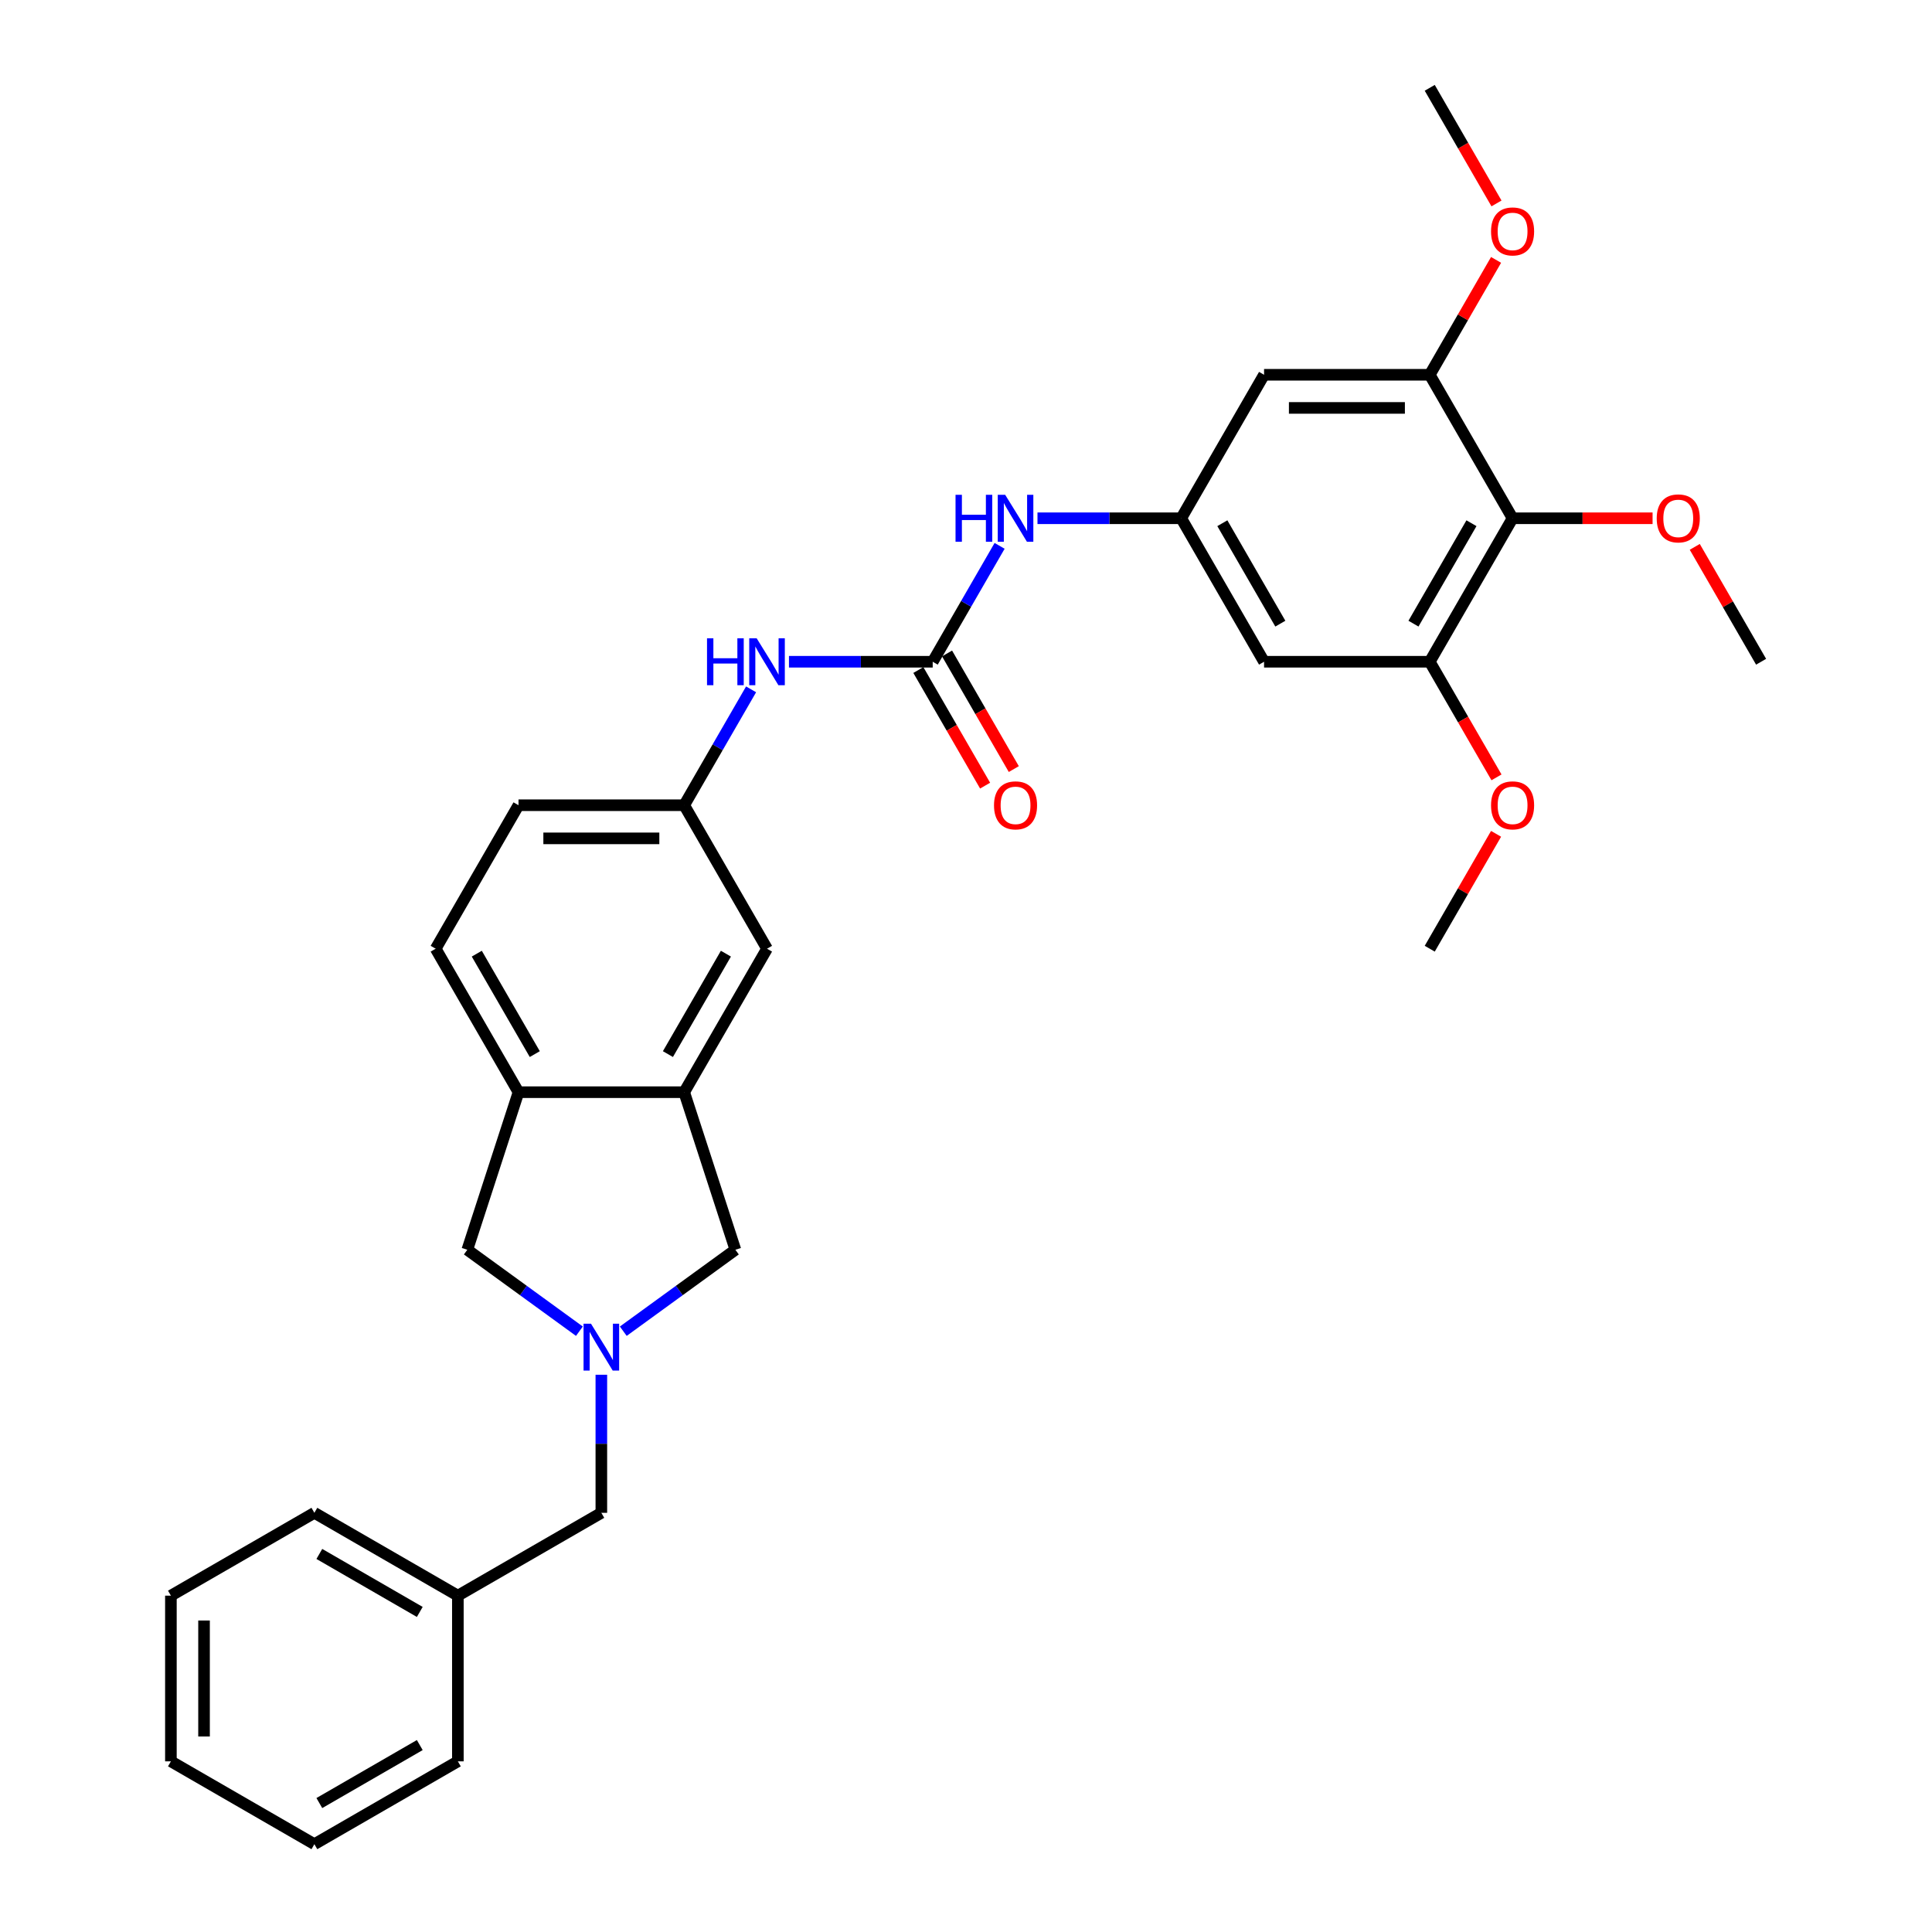 <?xml version='1.0' encoding='iso-8859-1'?>
<svg version='1.1' baseProfile='full'
              xmlns='http://www.w3.org/2000/svg'
                      xmlns:rdkit='http://www.rdkit.org/xml'
                      xmlns:xlink='http://www.w3.org/1999/xlink'
                  xml:space='preserve'
width='1000px' height='1000px' viewBox='0 0 1000 1000'>
<!-- END OF HEADER -->
<rect style='opacity:1.0;fill:#FFFFFF;stroke:none' width='1000' height='1000' x='0' y='0'> </rect>
<path class='bond-10' d='M 322.61,689.031 L 351.622,667.953' style='fill:none;fill-rule:evenodd;stroke:#0000FF;stroke-width:6px;stroke-linecap:butt;stroke-linejoin:miter;stroke-opacity:1' />
<path class='bond-10' d='M 351.622,667.953 L 380.634,646.875' style='fill:none;fill-rule:evenodd;stroke:#000000;stroke-width:6px;stroke-linecap:butt;stroke-linejoin:miter;stroke-opacity:1' />
<path class='bond-12' d='M 299.902,689.031 L 270.891,667.953' style='fill:none;fill-rule:evenodd;stroke:#0000FF;stroke-width:6px;stroke-linecap:butt;stroke-linejoin:miter;stroke-opacity:1' />
<path class='bond-12' d='M 270.891,667.953 L 241.879,646.875' style='fill:none;fill-rule:evenodd;stroke:#000000;stroke-width:6px;stroke-linecap:butt;stroke-linejoin:miter;stroke-opacity:1' />
<path class='bond-16' d='M 311.256,711.567 L 311.256,747.301' style='fill:none;fill-rule:evenodd;stroke:#0000FF;stroke-width:6px;stroke-linecap:butt;stroke-linejoin:miter;stroke-opacity:1' />
<path class='bond-16' d='M 311.256,747.301 L 311.256,783.035' style='fill:none;fill-rule:evenodd;stroke:#000000;stroke-width:6px;stroke-linecap:butt;stroke-linejoin:miter;stroke-opacity:1' />
<path class='bond-0' d='M 482.767,342.519 L 445.566,342.519' style='fill:none;fill-rule:evenodd;stroke:#000000;stroke-width:6px;stroke-linecap:butt;stroke-linejoin:miter;stroke-opacity:1' />
<path class='bond-0' d='M 445.566,342.519 L 408.365,342.519' style='fill:none;fill-rule:evenodd;stroke:#0000FF;stroke-width:6px;stroke-linecap:butt;stroke-linejoin:miter;stroke-opacity:1' />
<path class='bond-9' d='M 482.767,342.519 L 500.081,312.529' style='fill:none;fill-rule:evenodd;stroke:#000000;stroke-width:6px;stroke-linecap:butt;stroke-linejoin:miter;stroke-opacity:1' />
<path class='bond-9' d='M 500.081,312.529 L 517.396,282.539' style='fill:none;fill-rule:evenodd;stroke:#0000FF;stroke-width:6px;stroke-linecap:butt;stroke-linejoin:miter;stroke-opacity:1' />
<path class='bond-15' d='M 475.34,346.806 L 492.615,376.728' style='fill:none;fill-rule:evenodd;stroke:#000000;stroke-width:6px;stroke-linecap:butt;stroke-linejoin:miter;stroke-opacity:1' />
<path class='bond-15' d='M 492.615,376.728 L 509.89,406.649' style='fill:none;fill-rule:evenodd;stroke:#FF0000;stroke-width:6px;stroke-linecap:butt;stroke-linejoin:miter;stroke-opacity:1' />
<path class='bond-15' d='M 490.193,338.231 L 507.468,368.152' style='fill:none;fill-rule:evenodd;stroke:#000000;stroke-width:6px;stroke-linecap:butt;stroke-linejoin:miter;stroke-opacity:1' />
<path class='bond-15' d='M 507.468,368.152 L 524.743,398.073' style='fill:none;fill-rule:evenodd;stroke:#FF0000;stroke-width:6px;stroke-linecap:butt;stroke-linejoin:miter;stroke-opacity:1' />
<path class='bond-1' d='M 782.909,268.253 L 740.032,342.519' style='fill:none;fill-rule:evenodd;stroke:#000000;stroke-width:6px;stroke-linecap:butt;stroke-linejoin:miter;stroke-opacity:1' />
<path class='bond-1' d='M 761.624,270.817 L 731.61,322.803' style='fill:none;fill-rule:evenodd;stroke:#000000;stroke-width:6px;stroke-linecap:butt;stroke-linejoin:miter;stroke-opacity:1' />
<path class='bond-18' d='M 782.909,268.253 L 819.141,268.253' style='fill:none;fill-rule:evenodd;stroke:#000000;stroke-width:6px;stroke-linecap:butt;stroke-linejoin:miter;stroke-opacity:1' />
<path class='bond-18' d='M 819.141,268.253 L 855.372,268.253' style='fill:none;fill-rule:evenodd;stroke:#FF0000;stroke-width:6px;stroke-linecap:butt;stroke-linejoin:miter;stroke-opacity:1' />
<path class='bond-34' d='M 782.909,268.253 L 740.032,193.987' style='fill:none;fill-rule:evenodd;stroke:#000000;stroke-width:6px;stroke-linecap:butt;stroke-linejoin:miter;stroke-opacity:1' />
<path class='bond-2' d='M 740.032,193.987 L 654.277,193.987' style='fill:none;fill-rule:evenodd;stroke:#000000;stroke-width:6px;stroke-linecap:butt;stroke-linejoin:miter;stroke-opacity:1' />
<path class='bond-2' d='M 727.168,211.138 L 667.14,211.138' style='fill:none;fill-rule:evenodd;stroke:#000000;stroke-width:6px;stroke-linecap:butt;stroke-linejoin:miter;stroke-opacity:1' />
<path class='bond-20' d='M 740.032,193.987 L 757.198,164.254' style='fill:none;fill-rule:evenodd;stroke:#000000;stroke-width:6px;stroke-linecap:butt;stroke-linejoin:miter;stroke-opacity:1' />
<path class='bond-20' d='M 757.198,164.254 L 774.364,134.522' style='fill:none;fill-rule:evenodd;stroke:#FF0000;stroke-width:6px;stroke-linecap:butt;stroke-linejoin:miter;stroke-opacity:1' />
<path class='bond-3' d='M 740.032,342.519 L 654.277,342.519' style='fill:none;fill-rule:evenodd;stroke:#000000;stroke-width:6px;stroke-linecap:butt;stroke-linejoin:miter;stroke-opacity:1' />
<path class='bond-21' d='M 740.032,342.519 L 757.307,372.44' style='fill:none;fill-rule:evenodd;stroke:#000000;stroke-width:6px;stroke-linecap:butt;stroke-linejoin:miter;stroke-opacity:1' />
<path class='bond-21' d='M 757.307,372.44 L 774.581,402.361' style='fill:none;fill-rule:evenodd;stroke:#FF0000;stroke-width:6px;stroke-linecap:butt;stroke-linejoin:miter;stroke-opacity:1' />
<path class='bond-4' d='M 354.134,565.317 L 380.634,646.875' style='fill:none;fill-rule:evenodd;stroke:#000000;stroke-width:6px;stroke-linecap:butt;stroke-linejoin:miter;stroke-opacity:1' />
<path class='bond-13' d='M 354.134,565.317 L 397.011,491.051' style='fill:none;fill-rule:evenodd;stroke:#000000;stroke-width:6px;stroke-linecap:butt;stroke-linejoin:miter;stroke-opacity:1' />
<path class='bond-13' d='M 345.712,545.601 L 375.727,493.615' style='fill:none;fill-rule:evenodd;stroke:#000000;stroke-width:6px;stroke-linecap:butt;stroke-linejoin:miter;stroke-opacity:1' />
<path class='bond-31' d='M 354.134,565.317 L 268.379,565.317' style='fill:none;fill-rule:evenodd;stroke:#000000;stroke-width:6px;stroke-linecap:butt;stroke-linejoin:miter;stroke-opacity:1' />
<path class='bond-5' d='M 611.399,268.253 L 574.199,268.253' style='fill:none;fill-rule:evenodd;stroke:#000000;stroke-width:6px;stroke-linecap:butt;stroke-linejoin:miter;stroke-opacity:1' />
<path class='bond-5' d='M 574.199,268.253 L 536.998,268.253' style='fill:none;fill-rule:evenodd;stroke:#0000FF;stroke-width:6px;stroke-linecap:butt;stroke-linejoin:miter;stroke-opacity:1' />
<path class='bond-7' d='M 611.399,268.253 L 654.277,193.987' style='fill:none;fill-rule:evenodd;stroke:#000000;stroke-width:6px;stroke-linecap:butt;stroke-linejoin:miter;stroke-opacity:1' />
<path class='bond-8' d='M 611.399,268.253 L 654.277,342.519' style='fill:none;fill-rule:evenodd;stroke:#000000;stroke-width:6px;stroke-linecap:butt;stroke-linejoin:miter;stroke-opacity:1' />
<path class='bond-8' d='M 632.684,270.817 L 662.698,322.803' style='fill:none;fill-rule:evenodd;stroke:#000000;stroke-width:6px;stroke-linecap:butt;stroke-linejoin:miter;stroke-opacity:1' />
<path class='bond-6' d='M 268.379,565.317 L 241.879,646.875' style='fill:none;fill-rule:evenodd;stroke:#000000;stroke-width:6px;stroke-linecap:butt;stroke-linejoin:miter;stroke-opacity:1' />
<path class='bond-17' d='M 268.379,565.317 L 225.501,491.051' style='fill:none;fill-rule:evenodd;stroke:#000000;stroke-width:6px;stroke-linecap:butt;stroke-linejoin:miter;stroke-opacity:1' />
<path class='bond-17' d='M 276.8,545.601 L 246.786,493.615' style='fill:none;fill-rule:evenodd;stroke:#000000;stroke-width:6px;stroke-linecap:butt;stroke-linejoin:miter;stroke-opacity:1' />
<path class='bond-11' d='M 388.763,356.806 L 371.448,386.795' style='fill:none;fill-rule:evenodd;stroke:#0000FF;stroke-width:6px;stroke-linecap:butt;stroke-linejoin:miter;stroke-opacity:1' />
<path class='bond-11' d='M 371.448,386.795 L 354.134,416.785' style='fill:none;fill-rule:evenodd;stroke:#000000;stroke-width:6px;stroke-linecap:butt;stroke-linejoin:miter;stroke-opacity:1' />
<path class='bond-14' d='M 397.011,491.051 L 354.134,416.785' style='fill:none;fill-rule:evenodd;stroke:#000000;stroke-width:6px;stroke-linecap:butt;stroke-linejoin:miter;stroke-opacity:1' />
<path class='bond-32' d='M 354.134,416.785 L 268.379,416.785' style='fill:none;fill-rule:evenodd;stroke:#000000;stroke-width:6px;stroke-linecap:butt;stroke-linejoin:miter;stroke-opacity:1' />
<path class='bond-32' d='M 341.271,433.936 L 281.242,433.936' style='fill:none;fill-rule:evenodd;stroke:#000000;stroke-width:6px;stroke-linecap:butt;stroke-linejoin:miter;stroke-opacity:1' />
<path class='bond-22' d='M 311.256,783.035 L 236.99,825.913' style='fill:none;fill-rule:evenodd;stroke:#000000;stroke-width:6px;stroke-linecap:butt;stroke-linejoin:miter;stroke-opacity:1' />
<path class='bond-19' d='M 225.501,491.051 L 268.379,416.785' style='fill:none;fill-rule:evenodd;stroke:#000000;stroke-width:6px;stroke-linecap:butt;stroke-linejoin:miter;stroke-opacity:1' />
<path class='bond-23' d='M 877.21,283.054 L 894.376,312.786' style='fill:none;fill-rule:evenodd;stroke:#FF0000;stroke-width:6px;stroke-linecap:butt;stroke-linejoin:miter;stroke-opacity:1' />
<path class='bond-23' d='M 894.376,312.786 L 911.542,342.519' style='fill:none;fill-rule:evenodd;stroke:#000000;stroke-width:6px;stroke-linecap:butt;stroke-linejoin:miter;stroke-opacity:1' />
<path class='bond-24' d='M 774.581,105.297 L 757.307,75.376' style='fill:none;fill-rule:evenodd;stroke:#FF0000;stroke-width:6px;stroke-linecap:butt;stroke-linejoin:miter;stroke-opacity:1' />
<path class='bond-24' d='M 757.307,75.376 L 740.032,45.455' style='fill:none;fill-rule:evenodd;stroke:#000000;stroke-width:6px;stroke-linecap:butt;stroke-linejoin:miter;stroke-opacity:1' />
<path class='bond-25' d='M 774.364,431.586 L 757.198,461.318' style='fill:none;fill-rule:evenodd;stroke:#FF0000;stroke-width:6px;stroke-linecap:butt;stroke-linejoin:miter;stroke-opacity:1' />
<path class='bond-25' d='M 757.198,461.318 L 740.032,491.051' style='fill:none;fill-rule:evenodd;stroke:#000000;stroke-width:6px;stroke-linecap:butt;stroke-linejoin:miter;stroke-opacity:1' />
<path class='bond-26' d='M 236.99,825.913 L 162.724,783.035' style='fill:none;fill-rule:evenodd;stroke:#000000;stroke-width:6px;stroke-linecap:butt;stroke-linejoin:miter;stroke-opacity:1' />
<path class='bond-26' d='M 217.275,834.334 L 165.289,804.32' style='fill:none;fill-rule:evenodd;stroke:#000000;stroke-width:6px;stroke-linecap:butt;stroke-linejoin:miter;stroke-opacity:1' />
<path class='bond-27' d='M 236.99,825.913 L 236.99,911.668' style='fill:none;fill-rule:evenodd;stroke:#000000;stroke-width:6px;stroke-linecap:butt;stroke-linejoin:miter;stroke-opacity:1' />
<path class='bond-29' d='M 162.724,783.035 L 88.458,825.913' style='fill:none;fill-rule:evenodd;stroke:#000000;stroke-width:6px;stroke-linecap:butt;stroke-linejoin:miter;stroke-opacity:1' />
<path class='bond-28' d='M 236.99,911.668 L 162.724,954.545' style='fill:none;fill-rule:evenodd;stroke:#000000;stroke-width:6px;stroke-linecap:butt;stroke-linejoin:miter;stroke-opacity:1' />
<path class='bond-28' d='M 217.275,903.246 L 165.289,933.261' style='fill:none;fill-rule:evenodd;stroke:#000000;stroke-width:6px;stroke-linecap:butt;stroke-linejoin:miter;stroke-opacity:1' />
<path class='bond-30' d='M 162.724,954.545 L 88.458,911.668' style='fill:none;fill-rule:evenodd;stroke:#000000;stroke-width:6px;stroke-linecap:butt;stroke-linejoin:miter;stroke-opacity:1' />
<path class='bond-33' d='M 88.458,825.913 L 88.458,911.668' style='fill:none;fill-rule:evenodd;stroke:#000000;stroke-width:6px;stroke-linecap:butt;stroke-linejoin:miter;stroke-opacity:1' />
<path class='bond-33' d='M 105.609,838.776 L 105.609,898.805' style='fill:none;fill-rule:evenodd;stroke:#000000;stroke-width:6px;stroke-linecap:butt;stroke-linejoin:miter;stroke-opacity:1' />
<path  class='atom-0' d='M 305.888 685.137
L 313.846 698.001
Q 314.635 699.27, 315.904 701.568
Q 317.174 703.866, 317.242 704.004
L 317.242 685.137
L 320.467 685.137
L 320.467 709.423
L 317.139 709.423
L 308.598 695.359
Q 307.603 693.713, 306.54 691.826
Q 305.511 689.94, 305.202 689.357
L 305.202 709.423
L 302.046 709.423
L 302.046 685.137
L 305.888 685.137
' fill='#0000FF'/>
<path  class='atom-10' d='M 494.584 256.11
L 497.877 256.11
L 497.877 266.435
L 510.294 266.435
L 510.294 256.11
L 513.587 256.11
L 513.587 280.396
L 510.294 280.396
L 510.294 269.179
L 497.877 269.179
L 497.877 280.396
L 494.584 280.396
L 494.584 256.11
' fill='#0000FF'/>
<path  class='atom-10' d='M 520.276 256.11
L 528.234 268.973
Q 529.023 270.242, 530.292 272.54
Q 531.561 274.839, 531.63 274.976
L 531.63 256.11
L 534.854 256.11
L 534.854 280.396
L 531.527 280.396
L 522.986 266.332
Q 521.991 264.685, 520.927 262.799
Q 519.898 260.912, 519.59 260.329
L 519.59 280.396
L 516.434 280.396
L 516.434 256.11
L 520.276 256.11
' fill='#0000FF'/>
<path  class='atom-12' d='M 365.951 330.376
L 369.244 330.376
L 369.244 340.701
L 381.661 340.701
L 381.661 330.376
L 384.954 330.376
L 384.954 354.662
L 381.661 354.662
L 381.661 343.445
L 369.244 343.445
L 369.244 354.662
L 365.951 354.662
L 365.951 330.376
' fill='#0000FF'/>
<path  class='atom-12' d='M 391.643 330.376
L 399.601 343.239
Q 400.39 344.508, 401.659 346.806
Q 402.929 349.105, 402.997 349.242
L 402.997 330.376
L 406.222 330.376
L 406.222 354.662
L 402.894 354.662
L 394.353 340.598
Q 393.358 338.951, 392.295 337.065
Q 391.266 335.178, 390.957 334.595
L 390.957 354.662
L 387.801 354.662
L 387.801 330.376
L 391.643 330.376
' fill='#0000FF'/>
<path  class='atom-16' d='M 514.496 416.853
Q 514.496 411.022, 517.377 407.763
Q 520.259 404.505, 525.644 404.505
Q 531.029 404.505, 533.911 407.763
Q 536.792 411.022, 536.792 416.853
Q 536.792 422.753, 533.877 426.115
Q 530.961 429.442, 525.644 429.442
Q 520.293 429.442, 517.377 426.115
Q 514.496 422.788, 514.496 416.853
M 525.644 426.698
Q 529.349 426.698, 531.338 424.228
Q 533.362 421.724, 533.362 416.853
Q 533.362 412.085, 531.338 409.684
Q 529.349 407.249, 525.644 407.249
Q 521.939 407.249, 519.916 409.65
Q 517.926 412.051, 517.926 416.853
Q 517.926 421.759, 519.916 424.228
Q 521.939 426.698, 525.644 426.698
' fill='#FF0000'/>
<path  class='atom-19' d='M 857.516 268.321
Q 857.516 262.49, 860.397 259.231
Q 863.279 255.973, 868.664 255.973
Q 874.05 255.973, 876.931 259.231
Q 879.812 262.49, 879.812 268.321
Q 879.812 274.221, 876.897 277.583
Q 873.981 280.91, 868.664 280.91
Q 863.313 280.91, 860.397 277.583
Q 857.516 274.256, 857.516 268.321
M 868.664 278.166
Q 872.369 278.166, 874.358 275.696
Q 876.382 273.192, 876.382 268.321
Q 876.382 263.553, 874.358 261.152
Q 872.369 258.717, 868.664 258.717
Q 864.96 258.717, 862.936 261.118
Q 860.946 263.519, 860.946 268.321
Q 860.946 273.226, 862.936 275.696
Q 864.96 278.166, 868.664 278.166
' fill='#FF0000'/>
<path  class='atom-21' d='M 771.761 119.789
Q 771.761 113.958, 774.642 110.699
Q 777.524 107.44, 782.909 107.44
Q 788.295 107.44, 791.176 110.699
Q 794.057 113.958, 794.057 119.789
Q 794.057 125.689, 791.142 129.051
Q 788.226 132.378, 782.909 132.378
Q 777.558 132.378, 774.642 129.051
Q 771.761 125.723, 771.761 119.789
M 782.909 129.634
Q 786.614 129.634, 788.603 127.164
Q 790.627 124.66, 790.627 119.789
Q 790.627 115.021, 788.603 112.62
Q 786.614 110.185, 782.909 110.185
Q 779.205 110.185, 777.181 112.586
Q 775.191 114.987, 775.191 119.789
Q 775.191 124.694, 777.181 127.164
Q 779.205 129.634, 782.909 129.634
' fill='#FF0000'/>
<path  class='atom-22' d='M 771.761 416.853
Q 771.761 411.022, 774.642 407.763
Q 777.524 404.505, 782.909 404.505
Q 788.295 404.505, 791.176 407.763
Q 794.057 411.022, 794.057 416.853
Q 794.057 422.753, 791.142 426.115
Q 788.226 429.442, 782.909 429.442
Q 777.558 429.442, 774.642 426.115
Q 771.761 422.788, 771.761 416.853
M 782.909 426.698
Q 786.614 426.698, 788.603 424.228
Q 790.627 421.724, 790.627 416.853
Q 790.627 412.085, 788.603 409.684
Q 786.614 407.249, 782.909 407.249
Q 779.205 407.249, 777.181 409.65
Q 775.191 412.051, 775.191 416.853
Q 775.191 421.759, 777.181 424.228
Q 779.205 426.698, 782.909 426.698
' fill='#FF0000'/>
</svg>
